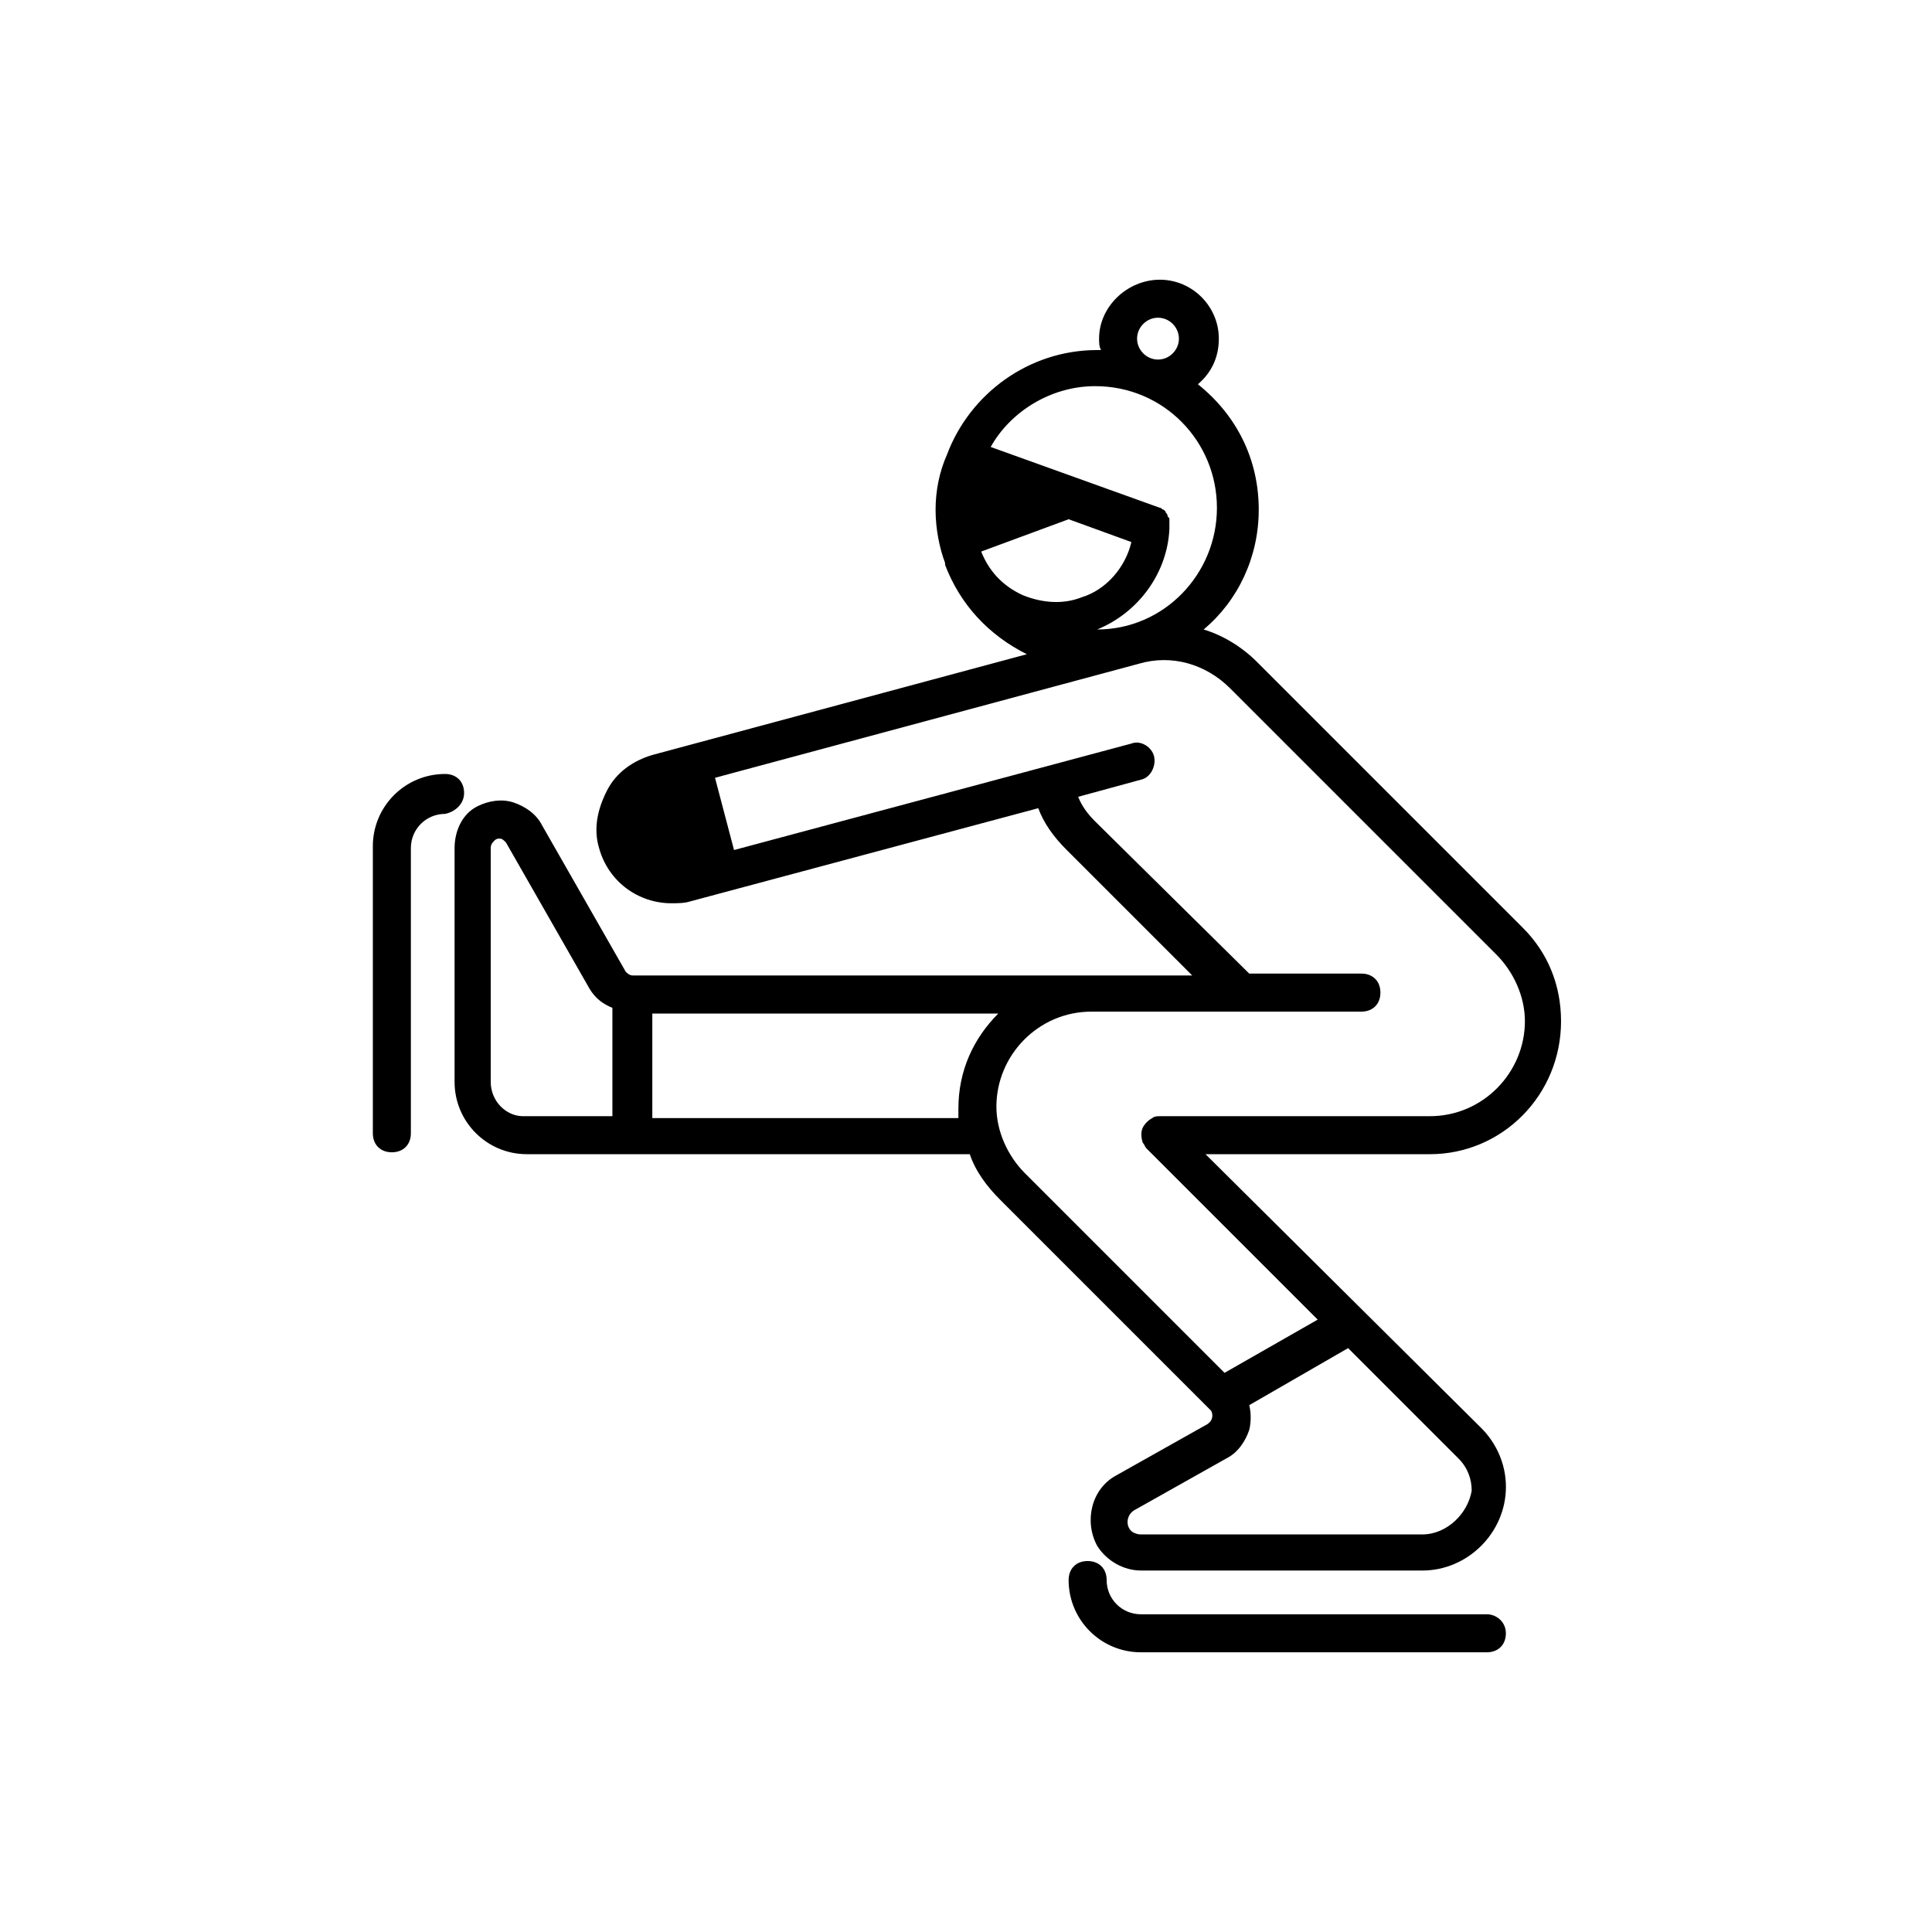 <?xml version="1.0" encoding="UTF-8"?>
<!-- Uploaded to: SVG Repo, www.svgrepo.com, Generator: SVG Repo Mixer Tools -->
<svg fill="#000000" width="800px" height="800px" version="1.1" viewBox="144 144 512 512" xmlns="http://www.w3.org/2000/svg">
 <g>
  <path d="m557.69 414.61c0-9.574-3.527-18.137-10.078-24.688l-70.535-70.535c-4.031-4.031-9.07-7.055-14.105-8.566 9.07-7.559 14.609-19.145 14.609-31.738 0-13.602-6.047-25.191-16.121-33.25 3.527-3.023 5.543-7.055 5.543-12.09 0-8.566-7.055-15.617-15.617-15.617s-16.121 7.051-16.121 15.617c0 1.008 0 2.016 0.504 3.023h-1.008c-18.137 0-33.754 11.586-39.801 27.711-2.016 4.531-3.023 9.57-3.023 14.609 0 5.039 1.008 10.078 2.519 14.105v0.504c4.031 10.578 11.586 18.641 21.664 23.68l-99.25 26.703c-5.039 1.512-9.574 4.535-12.09 9.574-2.519 5.039-3.527 10.078-2.016 15.113 2.519 9.07 10.578 14.609 19.145 14.609 1.512 0 3.527 0 5.039-0.504l92.195-24.688c1.512 4.031 4.031 7.559 7.559 11.082l33.25 33.25h-148.12c-1.008 0-1.512-0.504-2.016-1.008l-22.168-38.793c-1.512-3.023-4.535-5.039-7.559-6.047-3.023-1.008-6.551-0.504-9.574 1.008-4.031 2.016-6.047 6.551-6.047 11.082v61.969c0 10.578 8.566 19.145 19.145 19.145h117.39c1.512 4.535 4.535 8.566 8.062 12.09l55.922 55.922c0.504 1.008 0.504 2.519-1.008 3.527l-24.184 13.602c-6.551 3.527-8.566 12.09-5.039 18.641 2.519 4.031 7.055 6.551 11.586 6.551l74.574 0.008c12.09 0 22.168-10.078 22.168-22.168 0-6.047-2.519-11.586-6.551-15.617l-73.055-72.551h59.449c19.148 0 34.766-15.617 34.766-35.266zm-106.81-186.41c3.023 0 5.543 2.519 5.543 5.543 0 3.023-2.519 5.543-5.543 5.543-3.023 0-5.543-2.519-5.543-5.543 0-3.023 2.519-5.543 5.543-5.543zm-16.625 18.137c18.137 0 32.242 14.609 32.242 32.242s-14.105 32.242-31.738 32.242c11.082-4.535 18.641-15.113 19.145-26.703v-0.504-1.008-1.008c0-0.504-0.504-0.504-0.504-1.008s-0.504-0.504-0.504-1.008l-0.504-0.504c-0.504 0-0.504-0.504-1.008-0.504l-44.84-16.121c5.039-9.062 15.621-16.117 27.711-16.117zm-30.23 43.832 23.176-8.566 16.625 6.047c-1.512 6.551-6.551 12.594-13.098 14.609-5.039 2.016-10.578 1.512-15.617-0.504-5.543-2.516-9.07-6.547-11.086-11.586zm30.23 71.543c-2.016-2.016-3.527-4.031-4.535-6.551l16.625-4.535c2.519-0.504 4.031-3.527 3.527-6.047s-3.527-4.535-6.047-3.527l-105.3 28.215-5.039-19.145 112.35-30.23c8.566-2.519 17.633 0 24.184 6.551l70.535 70.535c4.535 4.535 7.559 11.082 7.559 17.633 0 13.602-11.082 25.191-25.191 25.191h-71.539c-0.504 0-1.512 0-2.016 0.504-1.008 0.504-2.016 1.512-2.519 2.519-0.504 1.008-0.504 2.519 0 4.031 0.504 0.504 0.504 1.008 1.008 1.512l45.344 45.344-24.688 14.105-52.898-52.902c-4.535-4.535-7.559-11.082-7.559-17.633 0-13.602 11.082-25.191 25.191-25.191h71.539c3.023 0 5.039-2.016 5.039-5.039 0-3.023-2.016-5.039-5.039-5.039h-29.727zm-160.21 69.02v-61.969c0-1.008 0.504-1.512 1.008-2.016 0.504-0.504 1.008-0.504 1.008-0.504h0.504c0.504 0 1.008 0.504 1.512 1.008l22.168 38.793c1.512 2.519 3.527 4.031 6.047 5.039v28.719h-23.68c-4.535 0-8.566-4.031-8.566-9.07zm42.824 9.07v-27.207h91.691c-6.551 6.551-10.578 15.113-10.578 25.191v2.519h-81.113zm204.04 110.84h-74.566c-1.008 0-2.519-0.504-3.023-1.512-1.008-1.512-0.504-4.031 1.512-5.039l24.184-13.602c3.023-1.512 5.039-4.535 6.047-7.559 0.504-2.016 0.504-4.535 0-6.551l26.199-15.113 29.223 29.223c2.519 2.519 3.527 5.543 3.527 8.566-1.012 6.043-6.555 11.586-13.102 11.586z"/>
  <path d="m266.99 354.15c0-3.023-2.016-5.039-5.039-5.039-10.578 0-19.145 8.566-19.145 19.145v76.074c0 3.023 2.016 5.039 5.039 5.039 3.023 0 5.039-2.016 5.039-5.039v-75.57c0-5.039 4.031-9.07 9.07-9.07 2.516-0.5 5.035-2.516 5.035-5.539z"/>
  <path d="m538.04 571.8h-91.695c-5.039 0-9.07-4.031-9.07-9.07 0-3.023-2.016-5.039-5.039-5.039-3.023 0-5.039 2.016-5.039 5.039 0 10.578 8.566 19.145 19.145 19.145h91.691c3.023 0 5.039-2.016 5.039-5.039 0.008-3.019-2.512-5.035-5.031-5.035z"/>
 </g>
</svg>